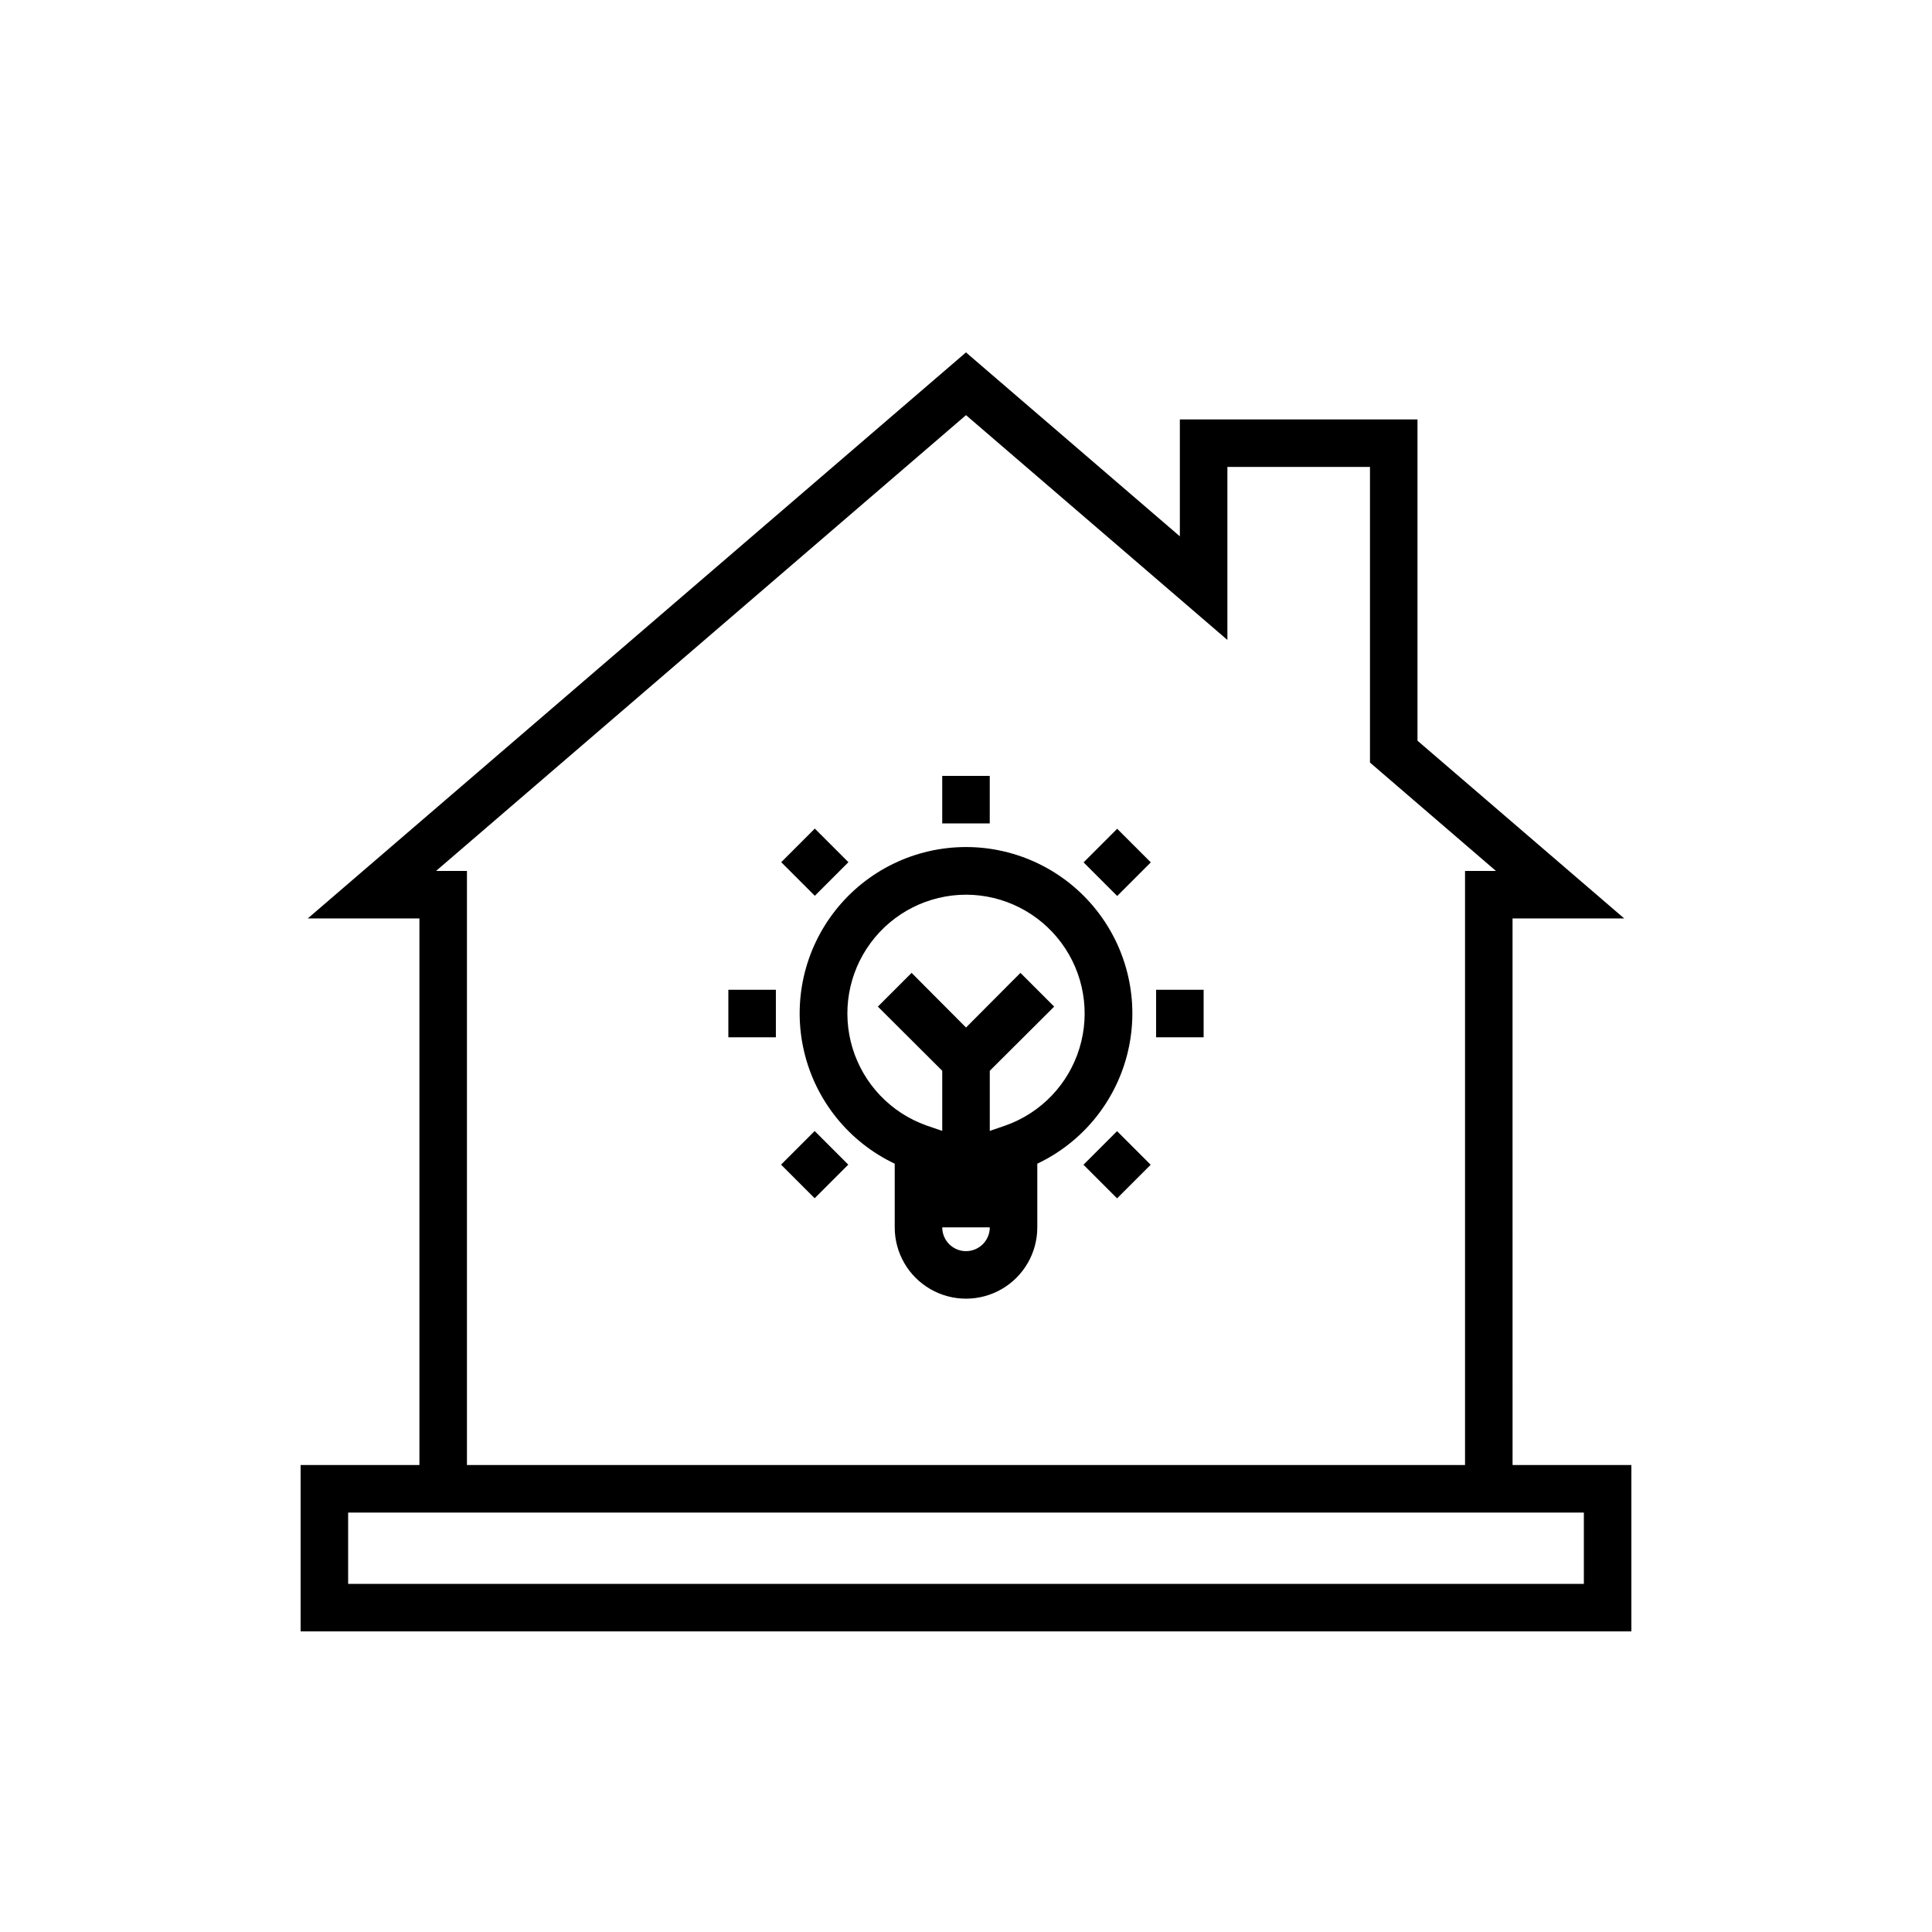 <?xml version="1.0" encoding="UTF-8"?>
<!-- Uploaded to: ICON Repo, www.svgrepo.com, Generator: ICON Repo Mixer Tools -->
<svg fill="#000000" width="800px" height="800px" version="1.1" viewBox="144 144 512 512" xmlns="http://www.w3.org/2000/svg">
 <g>
  <path d="m544.84 387.4h29.598l-54.789-47.105v-85.145h-62.977v30.984l-56.68-48.742-174.44 150.01h29.598v144.85h-31.488v44.082h352.67v-44.082h-31.488zm-285.28-12.594 140.44-120.79 69.273 59.574v-45.844h37.785v78.34l33.375 28.719h-8.184v157.44h-264.5v-157.44zm304.18 170.04v18.895h-327.48v-18.895z"/>
  <path d="m381.11 452.39v16.879c0 6.75 3.602 12.984 9.445 16.359 5.848 3.375 13.047 3.375 18.895 0 5.844-3.375 9.445-9.609 9.445-16.359v-16.879c12.148-5.762 21.004-16.754 24.047-29.852 3.043-13.098-0.055-26.867-8.418-37.395-8.363-10.531-21.074-16.668-34.52-16.668-13.449 0-26.16 6.137-34.52 16.668-8.363 10.527-11.465 24.297-8.422 37.395 3.043 13.098 11.898 24.09 24.047 29.852zm18.895 23.176c-3.481 0-6.301-2.82-6.301-6.297h12.598c0 1.668-0.664 3.269-1.844 4.453-1.184 1.18-2.785 1.844-4.453 1.844zm0-94.465c9.969 0.016 19.34 4.754 25.27 12.77 5.926 8.016 7.707 18.367 4.797 27.902-2.906 9.535-10.16 17.133-19.551 20.477l-4.219 1.449v-15.934l17.066-17.004-8.941-8.941-14.422 14.484-14.422-14.484-8.941 8.941 17.062 17.004v15.934l-4.219-1.449c-9.391-3.344-16.641-10.941-19.551-20.477-2.906-9.535-1.129-19.887 4.801-27.902 5.926-8.016 15.297-12.754 25.27-12.77z"/>
  <path d="m393.7 349.62h12.594v12.594h-12.594z"/>
  <path d="m431.13 452.67 8.906-8.906 8.906 8.906-8.906 8.906z"/>
  <path d="m351.03 372.49 8.906-8.906 8.906 8.906-8.906 8.906z"/>
  <path d="m431.16 372.54 8.906-8.906 8.906 8.906-8.906 8.906z"/>
  <path d="m350.99 452.64 8.906-8.906 8.906 8.906-8.906 8.906z"/>
  <path d="m450.38 406.3h12.594v12.594h-12.594z"/>
  <path d="m337.02 406.3h12.594v12.594h-12.594z"/>
 </g>
</svg>